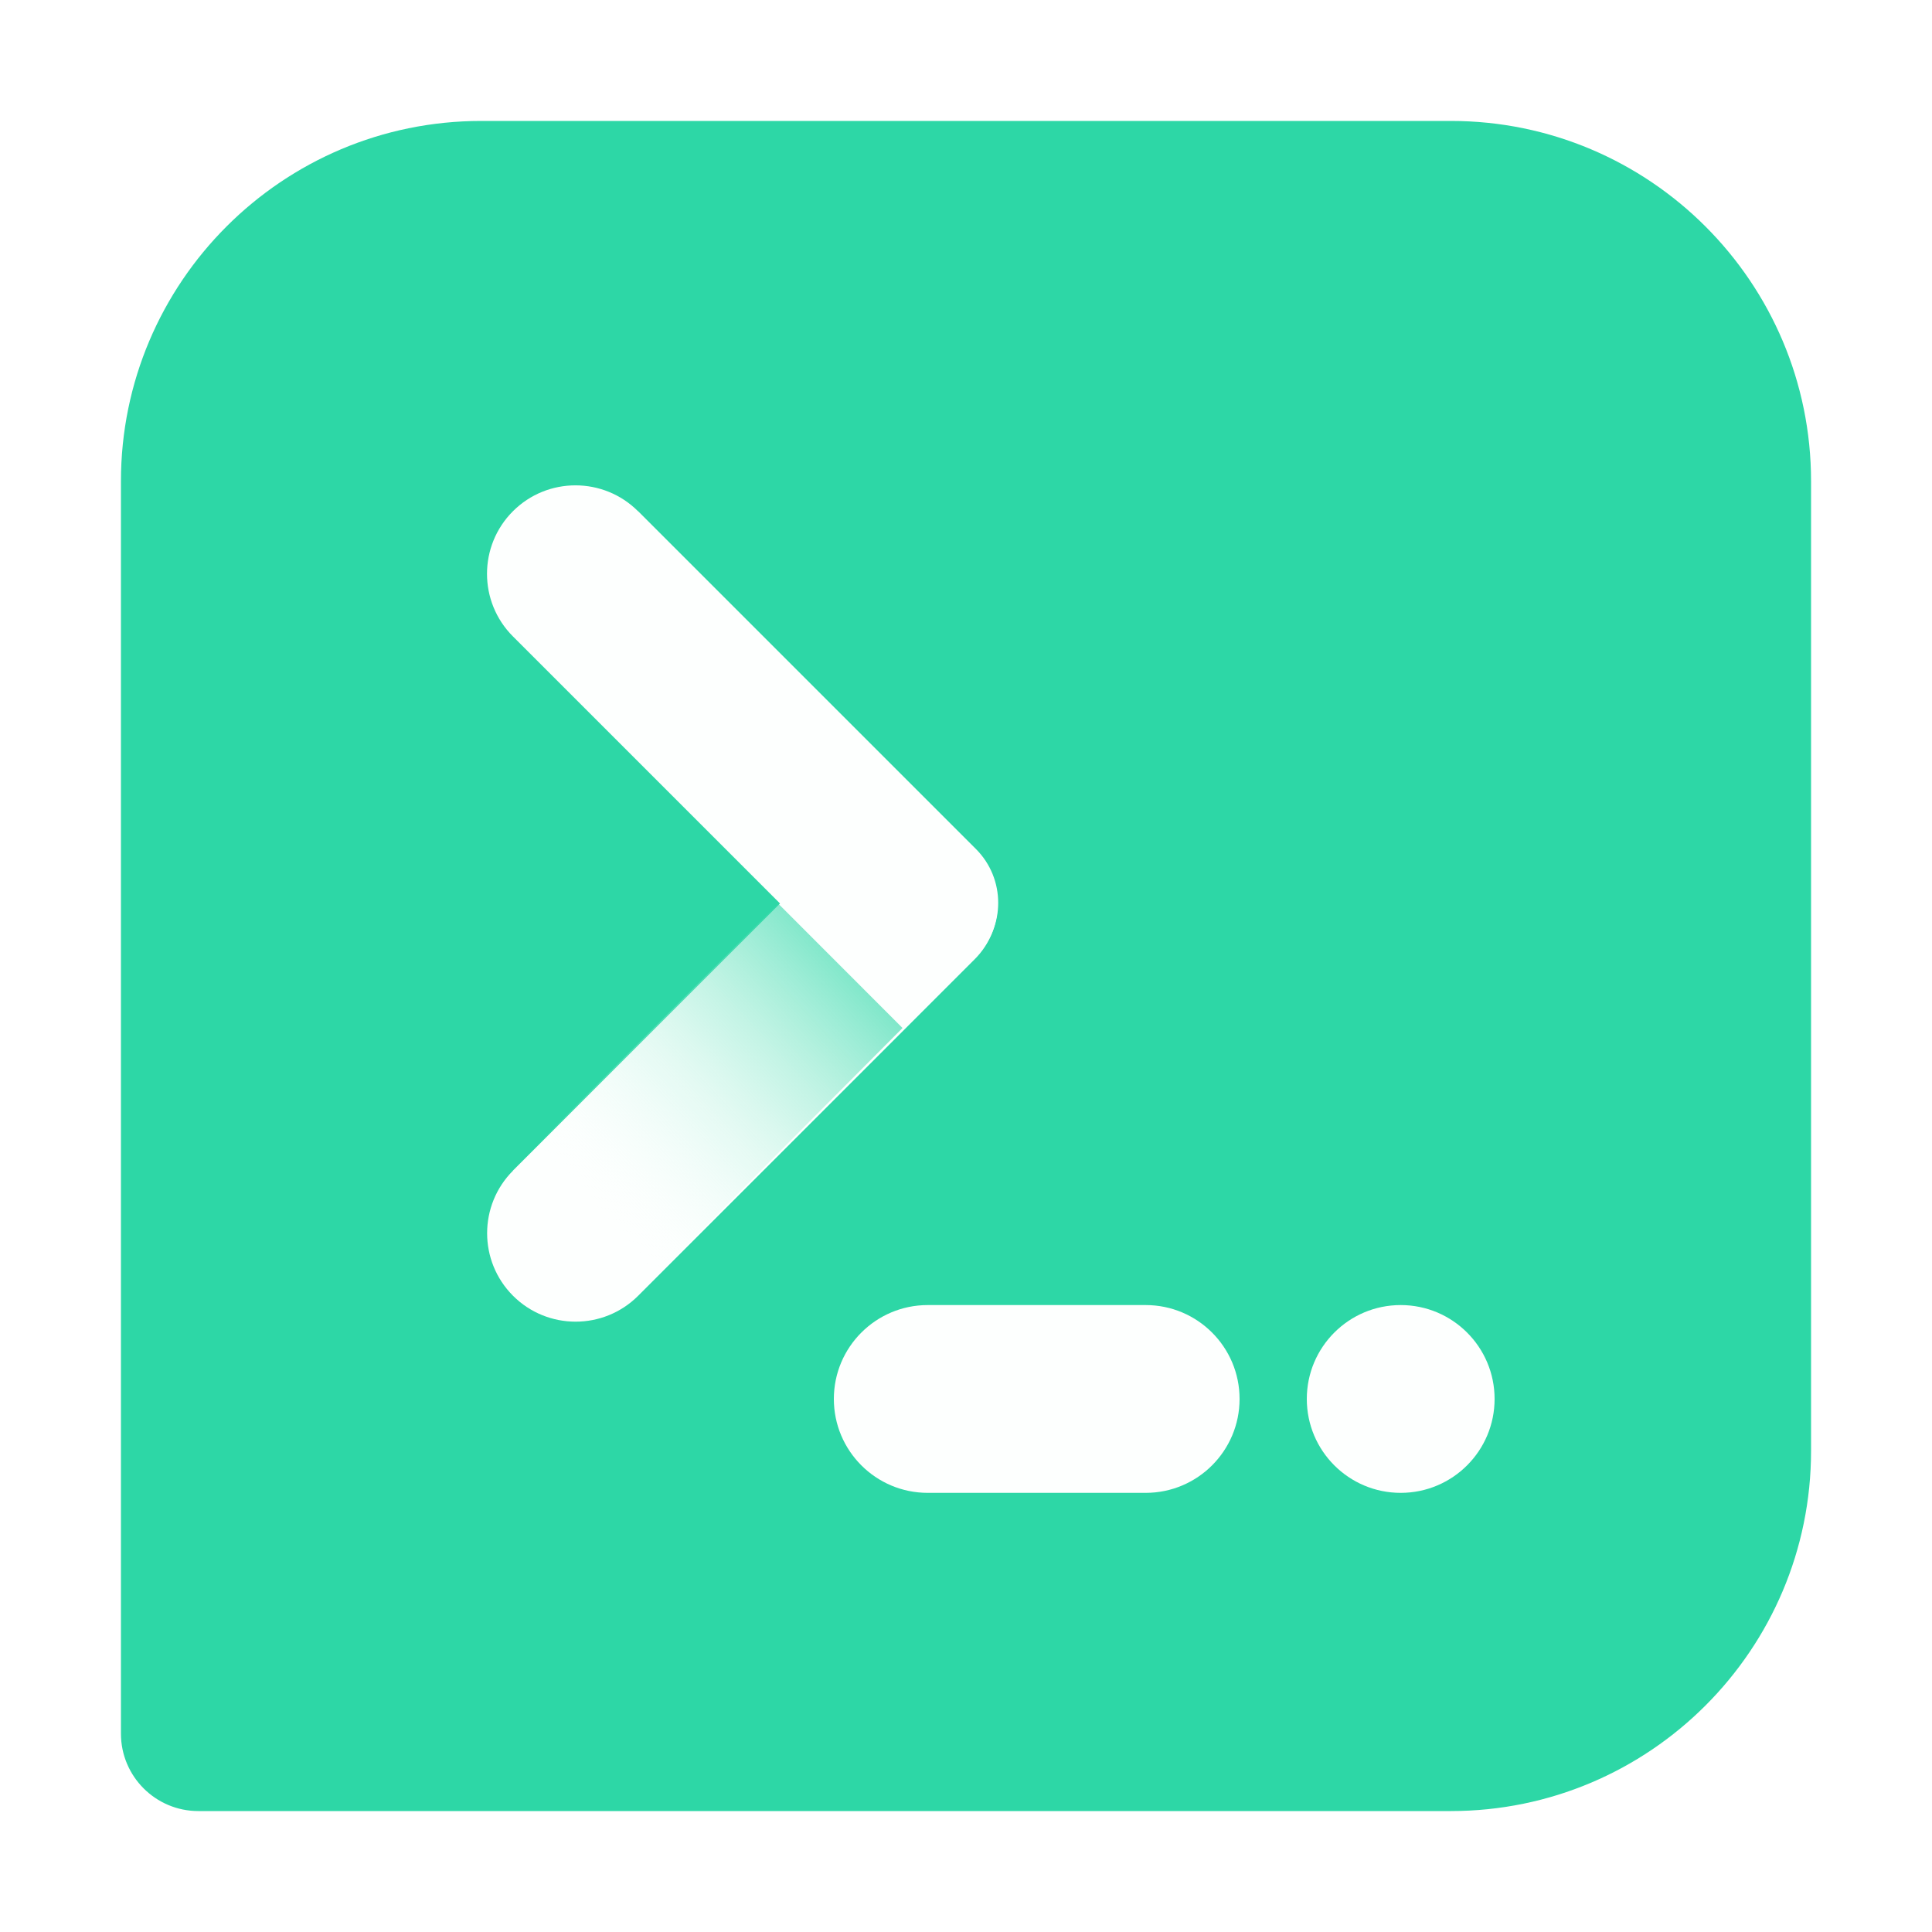 <svg xmlns="http://www.w3.org/2000/svg" data-bbox="12.52 12.52 174.96 174.96" viewBox="0 0 200 200" data-type="ugc"><g><defs><filter filterUnits="userSpaceOnUse" id="67b6cd3e-a1a2-4298-9e1b-ca2ce3331ca0"><feGaussianBlur stdDeviation="2"></feGaussianBlur></filter><filter filterUnits="userSpaceOnUse" id="56f7142c-ffbb-4b24-9566-2691330a770b"><feGaussianBlur stdDeviation="2"></feGaussianBlur></filter><filter filterUnits="userSpaceOnUse" id="484740fd-0c7b-44ac-b2d0-c1a22b26d817"><feGaussianBlur stdDeviation="2"></feGaussianBlur></filter><filter filterUnits="userSpaceOnUse" id="0d8a01ff-c515-4a5e-937a-10754b7f2063"><feGaussianBlur stdDeviation="2"></feGaussianBlur></filter><linearGradient gradientUnits="userSpaceOnUse" y2="100.25" x2="87.68" y1="125" x1="61.14" id="e041354a-0a49-434c-9941-70613b1a32c3"><stop stop-opacity="0" stop-color="#ffffff" offset="0"></stop><stop stop-color="#2dd7a6" offset="1"></stop></linearGradient></defs><path d="M49.81 12.52h100.38c20.58 0 37.29 16.71 37.29 37.29v100.38c0 20.58-16.71 37.29-37.29 37.29H20.53c-4.42 0-8.01-3.59-8.01-8.01V49.81c0-20.58 16.71-37.29 37.29-37.29Z" fill="#2dd7a6"></path><path transform="rotate(45 76.602 76.43)" d="M52.52 67.26h49.45c4.36 0 7.89 3.54 7.89 7.89v10.44H52.52c-5.06 0-9.16-4.11-9.16-9.16 0-5.06 4.11-9.16 9.16-9.16Z" filter="url(#67b6cd3e-a1a2-4298-9e1b-ca2ce3331ca0)" fill="#fdfffe"></path><path transform="rotate(-45 76.61 110.617)" d="M52.52 101.46h57.34v10.27c0 4.45-3.61 8.06-8.06 8.06H52.52c-5.06 0-9.16-4.11-9.16-9.16 0-5.06 4.11-9.16 9.16-9.16Z" filter="url(#56f7142c-ffbb-4b24-9566-2691330a770b)" fill="#fdfffe"></path><path fill="#fdfffe" filter="url(#484740fd-0c7b-44ac-b2d0-c1a22b26d817)" d="M128.32 144.82c0 5.368-4.352 9.72-9.72 9.72H96.04c-5.368 0-9.72-4.352-9.72-9.72s4.352-9.72 9.72-9.72h22.56c5.368 0 9.72 4.352 9.72 9.72z"></path><path filter="url(#0d8a01ff-c515-4a5e-937a-10754b7f2063)" fill="#fdfffe" d="M154.72 144.82c0 5.368-4.352 9.72-9.72 9.72s-9.72-4.352-9.72-9.72 4.352-9.72 9.72-9.72 9.72 4.352 9.72 9.72z"></path><path fill="url(#e041354a-0a49-434c-9941-70613b1a32c3)" opacity=".6" d="m80.54 93.52 12.89 12.9-25.61 25.74-12.48-13.44 25.2-25.2z"></path></g></svg>